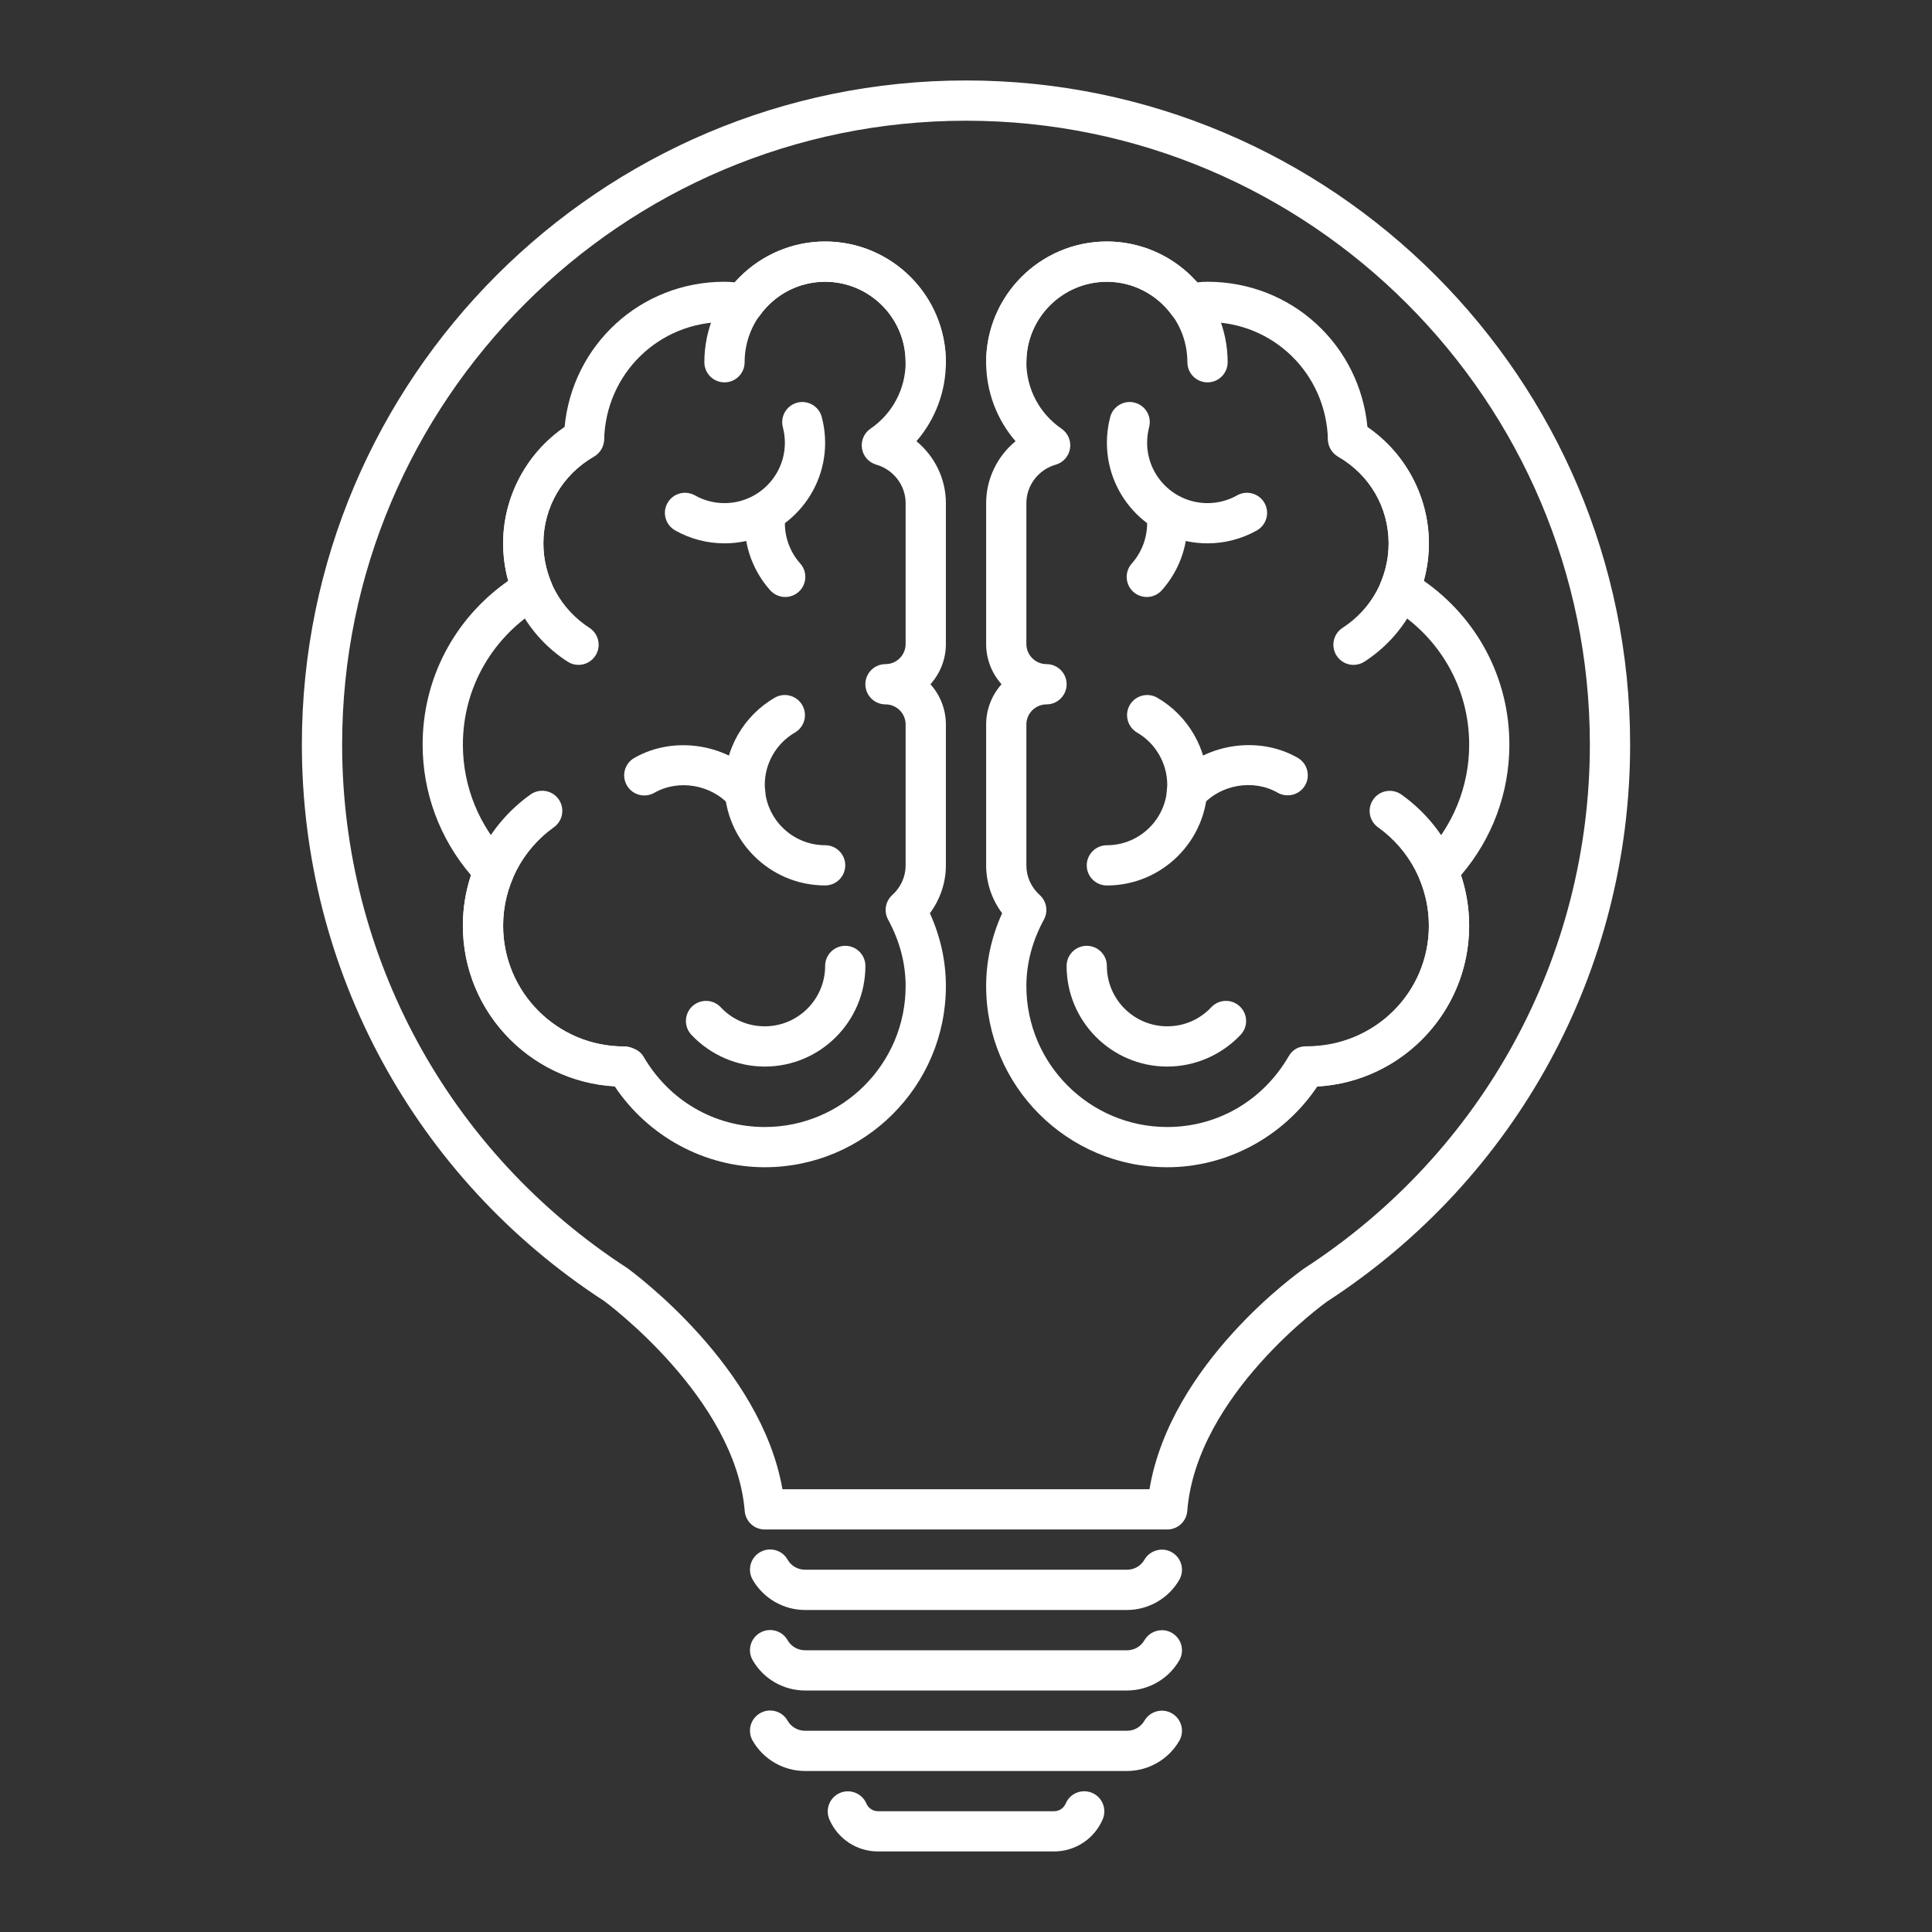 <svg width="56" height="56" viewBox="0 0 56 56" fill="none" xmlns="http://www.w3.org/2000/svg">
<rect x="0" y="0" width="56" height="56" fill="#333333" stroke="none"/>
<path d="M30.553 53.665H25.449C24.834 53.665 24.281 53.3 24.039 52.734C23.913 52.438 24.051 52.095 24.347 51.969C24.645 51.843 24.987 51.982 25.113 52.277C25.17 52.412 25.302 52.499 25.449 52.499H30.553C30.7 52.499 30.832 52.411 30.89 52.275C31.016 51.98 31.357 51.841 31.655 51.967C31.952 52.093 32.089 52.436 31.963 52.732C31.721 53.299 31.168 53.665 30.553 53.665Z" fill="white"/>
<path d="M33.833 44.333H22.167C21.862 44.333 21.609 44.099 21.586 43.796C21.319 40.514 17.551 37.74 17.513 37.711C12.034 34.154 8.75 28.119 8.75 21.582C8.75 10.968 17.386 2.332 28 2.332C38.614 2.332 47.25 10.968 47.25 21.582C47.25 28.119 43.966 34.154 38.463 37.728C38.442 37.744 34.681 40.424 34.414 43.795C34.391 44.099 34.138 44.333 33.833 44.333ZM22.679 43.166H33.318C33.929 39.518 37.644 36.876 37.809 36.762C42.996 33.393 46.083 27.723 46.083 21.582C46.083 11.611 37.971 3.499 28 3.499C18.029 3.499 9.917 11.611 9.917 21.582C9.917 27.723 13.004 33.393 18.173 36.75C18.361 36.886 22.062 39.605 22.679 43.166Z" fill="white"/>
<path d="M32.667 51.333H23.334C22.708 51.333 22.127 50.996 21.816 50.455C21.655 50.175 21.752 49.818 22.032 49.658C22.31 49.497 22.669 49.593 22.828 49.874C22.931 50.055 23.125 50.167 23.334 50.167H32.667C32.878 50.167 33.066 50.058 33.172 49.876C33.334 49.597 33.694 49.502 33.969 49.663C34.248 49.824 34.343 50.181 34.182 50.459C33.87 50.998 33.289 51.333 32.667 51.333Z" fill="white"/>
<path d="M32.667 49H23.334C22.708 49 22.127 48.663 21.816 48.122C21.655 47.842 21.752 47.485 22.032 47.325C22.311 47.165 22.669 47.26 22.828 47.541C22.931 47.722 23.125 47.834 23.334 47.834H32.667C32.878 47.834 33.066 47.725 33.172 47.543C33.334 47.266 33.694 47.169 33.969 47.33C34.248 47.491 34.343 47.848 34.182 48.127C33.87 48.666 33.289 49 32.667 49Z" fill="white"/>
<path d="M32.667 46.666H23.334C22.708 46.666 22.127 46.328 21.816 45.787C21.655 45.507 21.752 45.15 22.032 44.99C22.311 44.83 22.669 44.924 22.828 45.206C22.931 45.387 23.125 45.499 23.334 45.499H32.667C32.878 45.499 33.066 45.39 33.172 45.208C33.334 44.93 33.694 44.834 33.969 44.995C34.248 45.156 34.343 45.513 34.182 45.792C33.87 46.331 33.289 46.666 32.667 46.666Z" fill="white"/>
<path d="M33.834 33.833C30.939 33.833 28.584 31.478 28.584 28.583C28.584 27.861 28.74 27.152 29.047 26.471C28.748 26.07 28.584 25.584 28.584 25.083V21C28.584 20.552 28.753 20.144 29.03 19.833C28.753 19.523 28.584 19.115 28.584 18.667V14.583C28.584 13.876 28.91 13.222 29.436 12.789C28.893 12.16 28.584 11.351 28.584 10.5C28.584 8.57 30.154 7 32.084 7C33.083 7 34.038 7.438 34.699 8.185C34.806 8.172 34.902 8.167 35 8.167C37.438 8.167 39.418 10.001 39.638 12.396C40.742 13.155 41.417 14.413 41.417 15.75C41.417 16.117 41.367 16.48 41.269 16.834C42.831 17.928 43.75 19.671 43.75 21.583C43.75 22.98 43.254 24.309 42.349 25.367C42.505 25.838 42.584 26.329 42.584 26.833C42.584 29.318 40.632 31.355 38.182 31.493C37.209 32.944 35.572 33.833 33.834 33.833ZM30.917 19.833C30.917 20.155 30.655 20.417 30.334 20.417C30.013 20.417 29.75 20.678 29.75 21V25.083C29.75 25.412 29.888 25.717 30.137 25.943C30.337 26.124 30.387 26.417 30.259 26.654C29.921 27.276 29.75 27.925 29.75 28.583C29.75 30.835 31.582 32.667 33.834 32.667C35.293 32.667 36.608 31.901 37.352 30.618C37.458 30.435 37.631 30.323 37.867 30.328C39.852 30.328 41.417 28.759 41.417 26.833C41.417 26.358 41.324 25.899 41.14 25.467C41.048 25.25 41.095 25 41.259 24.832C42.113 23.954 42.585 22.8 42.585 21.584C42.585 19.931 41.721 18.433 40.275 17.581C40.025 17.433 39.921 17.124 40.032 16.856C40.178 16.501 40.251 16.129 40.251 15.751C40.251 14.707 39.702 13.767 38.782 13.236C38.608 13.134 38.497 12.949 38.491 12.746C38.441 10.831 36.908 9.333 35 9.333C34.871 9.333 34.746 9.353 34.622 9.371C34.413 9.4 34.104 9.322 33.976 9.147C33.536 8.532 32.828 8.167 32.084 8.167C30.797 8.167 29.75 9.213 29.75 10.5C29.75 11.27 30.131 11.99 30.769 12.426C30.955 12.553 31.051 12.777 31.015 13.001C30.98 13.224 30.817 13.407 30.601 13.469C30.1 13.611 29.75 14.07 29.75 14.583V18.667C29.75 18.989 30.013 19.25 30.334 19.25C30.655 19.25 30.917 19.511 30.917 19.833Z" fill="white"/>
<path d="M35 11.083C34.678 11.083 34.417 10.822 34.417 10.5C34.417 9.213 33.37 8.167 32.084 8.167C30.797 8.167 29.75 9.213 29.75 10.5C29.75 10.822 29.489 11.083 29.167 11.083C28.845 11.083 28.584 10.822 28.584 10.5C28.584 8.57 30.154 7 32.084 7C34.013 7 35.584 8.57 35.584 10.5C35.584 10.822 35.322 11.083 35 11.083Z" fill="white"/>
<path d="M39.231 19.272C39.041 19.272 38.853 19.178 38.742 19.005C38.568 18.735 38.645 18.373 38.914 18.199C39.751 17.659 40.25 16.742 40.25 15.748C40.25 14.708 39.69 13.74 38.788 13.22C38.509 13.059 38.414 12.702 38.574 12.423C38.736 12.143 39.089 12.047 39.371 12.209C40.633 12.936 41.417 14.292 41.417 15.748C41.417 17.14 40.718 18.422 39.548 19.179C39.45 19.242 39.341 19.272 39.231 19.272Z" fill="white"/>
<path d="M37.917 31.5C37.595 31.5 37.334 31.239 37.334 30.917C37.334 30.595 37.595 30.334 37.917 30.334C39.846 30.334 41.417 28.763 41.417 26.834C41.417 25.704 40.866 24.638 39.944 23.981C39.682 23.794 39.621 23.429 39.808 23.168C39.996 22.903 40.36 22.846 40.621 23.031C41.85 23.906 42.584 25.328 42.584 26.835C42.584 29.407 40.49 31.5 37.917 31.5Z" fill="white"/>
<path d="M33.833 30.915C32.224 30.915 30.916 29.607 30.916 27.998C30.916 27.676 31.178 27.415 31.5 27.415C31.822 27.415 32.083 27.676 32.083 27.998C32.083 28.963 32.868 29.748 33.833 29.748C34.322 29.748 34.776 29.552 35.111 29.194C35.332 28.96 35.701 28.949 35.935 29.17C36.17 29.39 36.182 29.76 35.96 29.994C35.41 30.579 34.636 30.915 33.833 30.915Z" fill="white"/>
<path d="M34.401 23.554C34.266 23.554 34.13 23.507 34.02 23.412C33.776 23.201 33.75 22.832 33.96 22.588C34.853 21.564 36.447 21.295 37.614 21.965C37.893 22.125 37.99 22.482 37.83 22.761C37.67 23.041 37.313 23.135 37.033 22.977C36.334 22.574 35.374 22.736 34.842 23.352C34.728 23.485 34.565 23.554 34.401 23.554Z" fill="white"/>
<path d="M32.083 25.666C31.761 25.666 31.5 25.405 31.5 25.083C31.5 24.761 31.761 24.5 32.083 24.5C33.048 24.5 33.833 23.715 33.833 22.75C33.833 22.128 33.498 21.547 32.959 21.234C32.681 21.072 32.586 20.715 32.747 20.436C32.909 20.157 33.267 20.063 33.545 20.224C34.442 20.745 35 21.712 35 22.75C35 24.357 33.692 25.666 32.083 25.666Z" fill="white"/>
<path d="M22.167 33.833C20.425 33.833 18.786 32.941 17.814 31.484C15.337 31.323 13.417 29.297 13.417 26.833C13.417 26.329 13.495 25.838 13.651 25.367C12.746 24.309 12.25 22.98 12.25 21.583C12.25 19.671 13.169 17.928 14.732 16.834C14.633 16.48 14.583 16.117 14.583 15.75C14.583 14.413 15.258 13.155 16.363 12.396C16.582 10.001 18.562 8.167 21 8.167C21.103 8.167 21.202 8.174 21.301 8.184C21.962 7.438 22.917 7 23.917 7C25.846 7 27.417 8.57 27.417 10.5C27.417 11.351 27.108 12.16 26.564 12.789C27.09 13.222 27.417 13.876 27.417 14.583V18.667C27.417 19.115 27.247 19.523 26.97 19.833C27.247 20.144 27.417 20.552 27.417 21V25.083C27.417 25.584 27.251 26.072 26.953 26.471C27.262 27.152 27.417 27.861 27.417 28.583C27.417 31.478 25.061 33.833 22.167 33.833ZM21 9.333C19.093 9.333 17.559 10.831 17.511 12.745C17.505 12.948 17.394 13.133 17.219 13.235C16.299 13.765 15.75 14.706 15.75 15.75C15.75 16.128 15.823 16.5 15.969 16.855C16.08 17.123 15.976 17.432 15.727 17.579C14.28 18.432 13.417 19.93 13.417 21.583C13.417 22.799 13.887 23.953 14.742 24.831C14.906 25 14.953 25.25 14.861 25.466C14.677 25.899 14.583 26.358 14.583 26.833C14.583 28.763 16.154 30.333 18.083 30.333C18.292 30.333 18.544 30.438 18.648 30.618C19.392 31.901 20.707 32.667 22.167 32.667C24.418 32.667 26.25 30.835 26.25 28.583C26.25 27.925 26.08 27.276 25.741 26.654C25.613 26.417 25.663 26.124 25.863 25.943C26.112 25.717 26.25 25.411 26.25 25.083V21C26.25 20.678 25.988 20.417 25.667 20.417C25.345 20.417 25.083 20.155 25.083 19.833C25.083 19.511 25.345 19.25 25.667 19.25C25.988 19.25 26.25 18.989 26.25 18.667V14.583C26.25 14.07 25.9 13.611 25.399 13.468C25.183 13.406 25.02 13.224 24.985 13C24.949 12.777 25.045 12.553 25.232 12.425C25.87 11.99 26.25 11.27 26.25 10.5C26.25 9.213 25.203 8.167 23.917 8.167C23.162 8.167 22.471 8.524 22.024 9.146C21.898 9.32 21.684 9.413 21.471 9.383C21.254 9.353 21.13 9.333 21 9.333Z" fill="white"/>
<path d="M26.833 11.083C26.511 11.083 26.25 10.822 26.25 10.5C26.25 9.213 25.203 8.167 23.916 8.167C22.63 8.167 21.583 9.213 21.583 10.5C21.583 10.822 21.322 11.083 21 11.083C20.678 11.083 20.416 10.822 20.416 10.5C20.416 8.57 21.987 7 23.916 7C25.846 7 27.416 8.57 27.416 10.5C27.416 10.822 27.155 11.083 26.833 11.083Z" fill="white"/>
<path d="M16.769 19.272C16.659 19.272 16.549 19.242 16.453 19.179C15.282 18.422 14.584 17.14 14.584 15.748C14.584 14.292 15.367 12.936 16.629 12.209C16.909 12.047 17.265 12.143 17.427 12.423C17.588 12.702 17.492 13.059 17.212 13.22C16.31 13.74 15.75 14.708 15.75 15.748C15.75 16.742 16.25 17.659 17.086 18.199C17.355 18.374 17.434 18.735 17.259 19.005C17.147 19.178 16.959 19.272 16.769 19.272Z" fill="white"/>
<path d="M18.083 31.498C15.509 31.498 13.416 29.405 13.416 26.831C13.416 25.325 14.149 23.904 15.378 23.028C15.639 22.843 16.004 22.902 16.191 23.165C16.378 23.427 16.317 23.791 16.054 23.979C15.134 24.636 14.583 25.702 14.583 26.831C14.583 28.761 16.154 30.331 18.083 30.331C18.405 30.331 18.666 30.593 18.666 30.915C18.666 31.237 18.405 31.498 18.083 31.498Z" fill="white"/>
<path d="M22.167 30.915C21.364 30.915 20.59 30.579 20.04 29.994C19.82 29.76 19.83 29.39 20.064 29.17C20.299 28.95 20.668 28.96 20.889 29.194C21.224 29.552 21.678 29.748 22.167 29.748C23.132 29.748 23.917 28.963 23.917 27.998C23.917 27.676 24.178 27.415 24.5 27.415C24.822 27.415 25.084 27.676 25.084 27.998C25.084 29.607 23.776 30.915 22.167 30.915Z" fill="white"/>
<path d="M21 15.749C20.497 15.749 20.004 15.62 19.569 15.374C19.289 15.215 19.189 14.859 19.348 14.579C19.508 14.298 19.861 14.201 20.144 14.359C20.402 14.506 20.698 14.583 21 14.583C21.965 14.583 22.75 13.798 22.75 12.833C22.75 12.682 22.73 12.531 22.692 12.385C22.61 12.073 22.796 11.754 23.107 11.672C23.416 11.589 23.737 11.776 23.819 12.087C23.884 12.331 23.917 12.582 23.917 12.833C23.917 14.44 22.609 15.749 21 15.749Z" fill="white"/>
<path d="M22.759 17.304C22.599 17.304 22.44 17.237 22.324 17.109C21.847 16.573 21.584 15.883 21.584 15.166C21.584 15.034 21.593 14.905 21.609 14.778C21.651 14.458 21.948 14.235 22.265 14.277C22.584 14.32 22.808 14.614 22.765 14.934C22.755 15.01 22.75 15.088 22.75 15.166C22.75 15.597 22.909 16.011 23.195 16.333C23.409 16.573 23.388 16.942 23.148 17.157C23.036 17.255 22.897 17.304 22.759 17.304Z" fill="white"/>
<path d="M21.599 23.556C21.435 23.556 21.273 23.488 21.157 23.356C20.624 22.74 19.664 22.578 18.966 22.98C18.685 23.139 18.331 23.044 18.17 22.764C18.009 22.485 18.105 22.128 18.386 21.969C19.553 21.298 21.148 21.565 22.04 22.592C22.251 22.834 22.224 23.203 21.98 23.415C21.87 23.51 21.734 23.556 21.599 23.556Z" fill="white"/>
<path d="M23.917 25.665C22.308 25.665 21 24.356 21 22.749C21 21.712 21.558 20.744 22.455 20.224C22.73 20.063 23.09 20.156 23.253 20.436C23.415 20.715 23.32 21.072 23.041 21.234C22.502 21.546 22.167 22.127 22.167 22.749C22.167 23.714 22.952 24.499 23.917 24.499C24.239 24.499 24.5 24.76 24.5 25.082C24.5 25.404 24.239 25.665 23.917 25.665Z" fill="white"/>
<path d="M33.241 17.304C33.103 17.304 32.964 17.255 32.852 17.157C32.612 16.942 32.591 16.574 32.806 16.333C33.091 16.011 33.25 15.597 33.25 15.167C33.25 15.089 33.245 15.01 33.235 14.935C33.192 14.615 33.414 14.322 33.735 14.278C34.05 14.233 34.348 14.459 34.391 14.778C34.407 14.905 34.417 15.035 34.417 15.167C34.417 15.883 34.153 16.574 33.676 17.109C33.562 17.238 33.402 17.304 33.241 17.304Z" fill="white"/>
<path d="M35 15.749C33.391 15.749 32.084 14.44 32.084 12.833C32.084 12.582 32.116 12.331 32.18 12.087C32.261 11.776 32.585 11.589 32.892 11.672C33.205 11.754 33.39 12.073 33.307 12.385C33.27 12.531 33.25 12.682 33.25 12.833C33.25 13.798 34.035 14.583 35 14.583C35.302 14.583 35.599 14.506 35.856 14.359C36.135 14.201 36.491 14.298 36.652 14.579C36.811 14.859 36.712 15.215 36.432 15.374C35.996 15.62 35.503 15.749 35 15.749Z" fill="white"/>
</svg>
